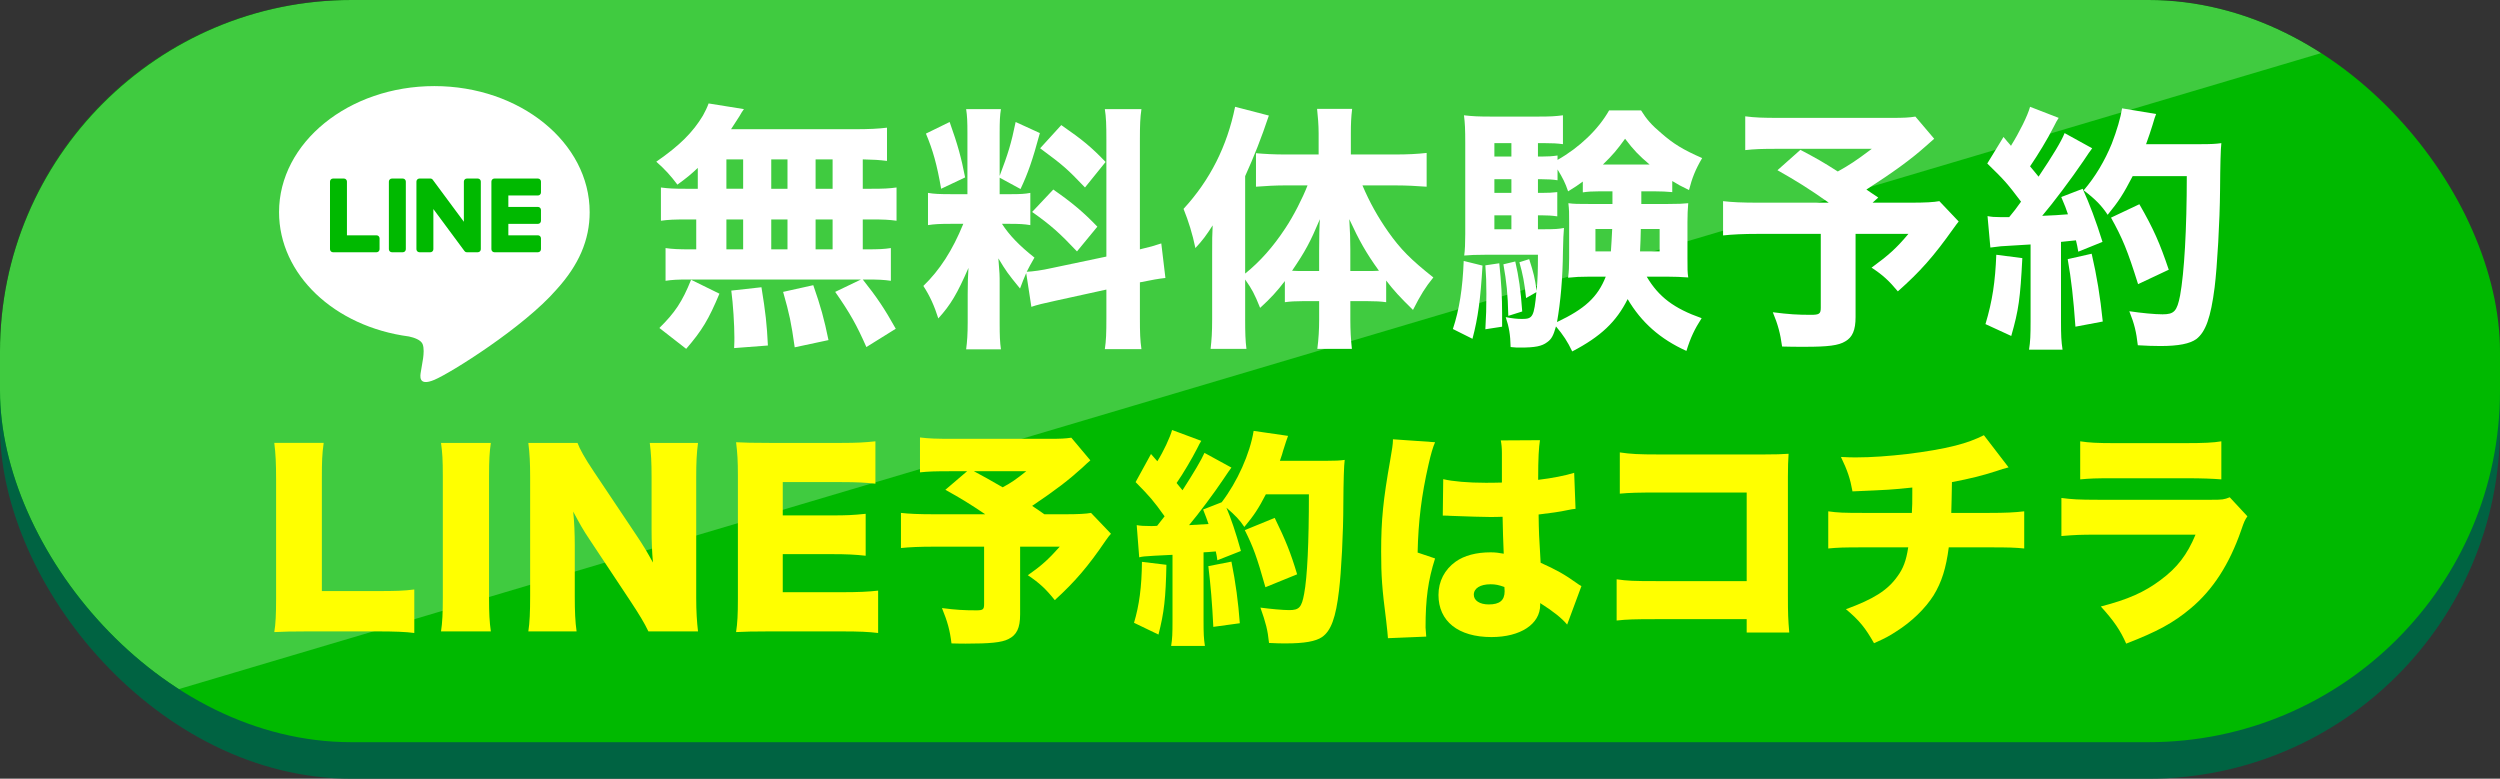 <?xml version="1.0" encoding="UTF-8"?><svg id="_レイヤー_2" xmlns="http://www.w3.org/2000/svg" xmlns:xlink="http://www.w3.org/1999/xlink" viewBox="0 0 640 199.346"><rect x="0" y="0" width="640" height="199.346" fill="#333333" stroke="none"/><defs><style>.cls-1{opacity:.25;}.cls-1,.cls-2,.cls-3{fill:none;}.cls-3{clip-path:url(#clippath-2);}.cls-4{fill:#00b900;}.cls-5{fill:#006342;}.cls-6{fill:#fff;}.cls-7{fill:#ff0;}</style><clipPath id="clippath-2"><rect class="cls-2" y="0" width="640" height="190" rx="90" ry="90"/></clipPath></defs><g id="_レイヤー_1-2"><rect class="cls-5" y="9.346" width="640" height="190" rx="90" ry="90"/><rect class="cls-4" y="0" width="640" height="190" rx="90" ry="90"/><g class="cls-3"><g class="cls-1"><path class="cls-6" d="m0,190.001v-100C0,40.501,40.5.001,90,.001h550"/></g></g><path class="cls-7" d="m78.801,161.638c-4.002,0-6.38.058-8.584.174.348-2.03.464-4.582.464-8.468v-30.624c0-4.06-.116-6.554-.464-9.338h12.644c-.406,3.016-.464,4.64-.464,9.164v28.767h14.036c4.93,0,6.901-.058,9.627-.406v11.136c-2.146-.29-4.987-.406-9.627-.406h-17.632Z"/><path class="cls-7" d="m125.659,113.384c-.348,2.378-.464,4.35-.464,8.584v31.087c0,4.002.116,6.148.464,8.584h-12.76c.348-2.262.464-4.698.464-8.584v-31.087c0-4.35-.116-6.032-.464-8.584h12.76Z"/><path class="cls-7" d="m162.975,137.105c1.683,2.494,2.784,4.35,4.176,6.902-.231-2.668-.348-5.336-.348-8.584v-13.224c0-3.828-.116-6.148-.464-8.816h12.354c-.349,2.61-.464,5.046-.464,8.816v30.797c0,3.538.174,6.206.464,8.642h-12.702c-1.044-2.204-2.378-4.35-4.35-7.366l-10.729-16.182c-1.566-2.32-2.552-4.06-4.176-7.134.29,2.61.406,5.8.406,8.642v12.992c0,4.002.115,6.554.464,9.048h-12.354c.349-2.262.465-4.814.465-9.106v-30.507c0-3.364-.116-5.974-.465-8.642h12.586c.58,1.566,1.856,3.886,4.118,7.25l11.02,16.472Z"/><path class="cls-7" d="m224.802,162.044c-2.494-.29-4.582-.406-9.569-.406h-18.27c-4.408,0-6.032.058-8.526.174.349-2.32.464-4.466.464-8.468v-31.667c0-3.596-.115-5.626-.464-8.468,2.378.116,4.002.174,8.526.174h18.501c3.944,0,5.916-.116,8.642-.406v10.846c-2.668-.29-4.756-.406-8.642-.406h-15.079v8.526h12.527c3.828,0,5.22-.058,8.7-.406v10.73c-2.727-.29-4.698-.406-8.7-.406h-12.527v9.744h14.963c4.408,0,6.96-.116,9.454-.406v10.846Z"/><path class="cls-7" d="m279.131,117.849c-.87.754-.986.87-2.03,1.856-3.596,3.248-6.67,5.626-12.875,9.802q1.682,1.102,3.132,2.146h5.277c3.364,0,5.452-.116,6.67-.348l5.104,5.336q-.465.464-1.393,1.798c-4.407,6.496-7.83,10.498-12.991,15.196-2.263-2.842-3.944-4.408-6.902-6.38,3.422-2.378,5.278-4.06,8.178-7.308h-10.149v17.342c0,3.48-.87,5.278-3.016,6.322-1.683.87-4.698,1.16-10.904,1.16-.638,0-1.855,0-3.653-.058-.406-3.422-1.044-5.626-2.437-9.048,3.596.464,5.626.58,8.816.58,1.682,0,1.972-.232,1.972-1.566v-14.732h-12.586c-4.002,0-6.438.116-8.7.348v-8.99c2.089.232,4.467.348,8.816.348h12.76c-3.944-2.668-6.322-4.118-10.208-6.264l5.568-4.756h-4.002c-4.351,0-5.858.058-8.062.29v-8.932c2.32.29,4.292.348,8.236.348h24.823c3.016,0,4.118-.058,5.684-.29l4.872,5.8Zm-29.812,2.784q3.074,1.624,7.366,4.118c2.262-1.218,3.422-2.03,6.031-4.118h-13.397Z"/><path class="cls-7" d="m298.602,144.587c-.174,8.584-.58,12.18-2.03,17.864l-6.264-3.016c1.334-4.466,1.972-9.164,2.03-15.602l6.264.754Zm-7.598-10.15c1.044.174,1.855.232,3.653.232.522,0,.87,0,1.566-.058q1.044-1.276,1.914-2.436c-2.9-4.06-3.771-5.046-7.424-8.758l3.943-7.192,1.624,1.856c1.508-2.378,3.306-6.206,3.771-8.004l7.481,2.784c-.348.522-.522.87-1.102,2.03-1.276,2.494-3.597,6.438-5.221,8.758.58.754.639.754,1.509,1.856,2.842-4.408,4.871-7.83,5.625-9.57l6.902,3.77c-.464.638-.87,1.16-2.088,3.016-2.204,3.306-6.438,8.99-8.758,11.716,2.378-.116,3.248-.174,4.987-.29-.464-1.392-.695-1.914-1.392-3.712l4.756-1.856c4.002-5.22,7.25-12.47,8.178-18.27l8.816,1.276q-.349.87-1.276,3.828c-.174.754-.29.986-.812,2.552h11.831c2.437,0,3.48-.058,4.756-.232q-.29,2.204-.348,11.31c0,7.308-.522,17.342-1.103,22.097-.812,6.96-2.029,10.324-4.35,11.948-1.624,1.102-4.523,1.624-9.222,1.624-1.276,0-2.262,0-4.35-.116-.349-3.364-.812-5.104-2.204-9.048,2.609.348,5.8.638,7.366.638,2.552,0,3.189-.696,3.827-4.176.812-4.292,1.219-12.992,1.219-25.461h-11.021c-1.855,3.596-3.073,5.452-5.51,8.352-1.218-1.856-2.319-2.958-4.582-4.93,1.16,2.726,2.378,6.264,3.712,11.078l-6.031,2.378c-.174-1.16-.174-1.276-.406-2.262-1.508.116-2.552.232-3.132.232v17.516c0,3.306.058,4.524.348,6.438h-8.642c.29-1.856.348-3.074.348-6.438v-16.878c-1.972.116-3.537.174-4.64.232-2.784.174-2.899.174-3.886.406l-.638-8.236Zm24.243,9.338c1.102,5.51,1.74,10.324,2.146,15.775l-6.785.928c-.29-6.09-.696-10.788-1.276-15.544l5.916-1.16Zm8.699,6.554c-2.203-7.83-3.132-10.324-5.277-14.616l7.656-3.132c2.783,5.684,4.117,8.99,5.741,14.442l-8.12,3.306Z"/><path class="cls-7" d="m367.378,113.209c-.521,1.16-1.102,3.132-1.682,5.742-1.798,7.888-2.61,14.5-2.784,22.503l4.466,1.508c-1.798,5.626-2.436,10.324-2.436,17.689,0,.29.058,1.044.174,2.32l-9.802.406q-.058-1.044-.464-4.582c-1.044-8.12-1.276-11.31-1.276-17.573,0-8.178.522-13.282,2.32-23.431.464-2.61.696-4.176.696-5.046v-.29l10.787.754Zm2.088,9.454c2.378.58,6.438.928,10.846.928,1.218,0,2.204,0,4.176-.058v-7.54c0-1.392-.115-2.378-.29-3.248l10.034-.058c-.29,1.856-.464,4.408-.464,10.15,3.538-.406,7.018-1.102,9.222-1.798l.348,9.222c-.754.058-.928.116-2.146.348-1.798.406-4.408.754-7.308,1.102.058,4.524.115,5.684.521,12.354,4.002,1.798,6.09,2.958,9.338,5.278.29.232.58.406,1.103.696l-3.654,9.86c-1.334-1.624-3.596-3.422-6.902-5.51v.464c0,4.93-5.046,8.236-12.47,8.236-8.525,0-13.571-4.06-13.571-10.788,0-3.48,1.566-6.496,4.408-8.526,2.204-1.566,5.277-2.378,8.932-2.378,1.218,0,2.088.116,3.364.348-.059-1.624-.059-1.914-.175-4.64-.058-1.972-.058-2.784-.115-4.814-1.334.058-2.146.058-3.307.058-1.739,0-5.104-.116-9.976-.29-.696-.058-1.16-.058-1.334-.058h-.696l.116-9.338Zm15.66,27.607c-1.45-.522-2.32-.696-3.538-.696-2.668,0-4.292,1.044-4.292,2.668,0,1.508,1.508,2.494,3.828,2.494,2.784,0,4.06-1.044,4.06-3.364l-.058-1.102Z"/><path class="cls-7" d="m423.777,158.506c-5.336,0-7.308.058-9.918.348v-10.556c2.784.406,4.351.464,10.092.464h23.2v-22.677h-22.504c-5.336,0-7.54.058-9.976.29v-10.556c2.784.406,4.64.522,10.149.522h26.621c3.133,0,4.756-.058,6.438-.174-.116,2.03-.174,3.016-.174,5.916v30.275c0,4.872.058,6.206.348,9.57h-10.903v-3.422h-23.374Z"/><path class="cls-7" d="m514.199,119.647q-1.45.348-3.248.986c-3.422,1.102-6.612,1.914-11.252,2.784-.059,2.9-.116,6.612-.174,7.888h9.512c4.466,0,6.67-.116,9.163-.406v9.512c-2.378-.232-3.77-.29-8.989-.29h-10.324c-.695,5.336-1.798,8.874-3.886,12.296-2.146,3.364-5.567,6.728-9.628,9.28-1.682,1.102-2.842,1.74-5.626,2.958-2.203-3.886-3.712-5.8-7.191-8.7,7.018-2.552,10.614-4.814,13.107-8.294,1.566-2.088,2.32-4.118,2.842-7.54h-11.425c-5.278,0-6.612.058-9.048.29v-9.512c2.436.348,3.827.406,9.222.406h12.18c.115-1.74.115-2.842.115-4.872v-1.624c-5.51.58-5.974.58-15.312.986-.58-3.248-1.275-5.336-2.958-8.816,1.973.116,3.017.116,3.887.116,7.714,0,18.791-1.334,25.403-3.016,2.958-.754,5.104-1.566,7.308-2.668l6.322,8.236Z"/><path class="cls-7" d="m527.719,127.477c2.609.348,4.466.464,9.338.464h29.115c2.783,0,3.189-.058,4.64-.638l4.523,4.872c-.695,1.044-.812,1.276-1.624,3.654-3.016,8.642-7.191,15.138-12.875,19.894-4.408,3.712-8.584,5.974-16.53,9.048-1.508-3.422-3.132-5.8-6.495-9.512,6.96-1.798,11.136-3.654,15.312-6.786,4.233-3.132,6.785-6.438,8.932-11.6h-25.113c-4.582,0-5.568.058-9.222.348v-9.744Zm4.813-14.5c2.262.348,4.408.464,8.526.464h18.501c4.582,0,7.076-.116,9.105-.464v9.744c-2.203-.174-4.93-.29-8.932-.29h-18.791c-4.582,0-5.858.058-8.41.29v-9.744Z"/><path class="cls-6" d="m178.633,42.979c-1.519,1.452-2.508,2.31-5.214,4.29-1.782-2.375-3.233-3.959-5.411-5.873,6.005-4.158,9.371-7.523,11.944-11.813.594-1.056,1.122-2.178,1.452-3.102l9.041,1.452c-.527.726-.594.858-1.122,1.782-.726,1.122-1.254,1.98-2.178,3.366h31.479c3.96,0,6.336-.132,8.447-.396v8.513c-2.111-.264-3.3-.33-6.203-.396v7.523h2.178c3.233,0,4.487-.066,6.468-.33v8.513c-1.98-.264-3.3-.33-6.468-.33h-2.178v7.655h.924c3.233,0,4.554-.066,6.27-.33v8.381c-1.848-.264-3.233-.33-6.138-.33h-1.056c3.63,4.553,5.609,7.523,8.447,12.605l-7.523,4.686c-2.441-5.544-4.158-8.646-7.985-14.123l6.6-3.167h-44.349c-2.508,0-3.96.066-5.676.33v-8.381c1.782.264,3.366.33,6.468.33h1.386v-7.655h-2.573c-3.036,0-4.554.066-6.468.33v-8.513c1.979.264,3.233.33,6.468.33h2.97v-5.346Zm-9.833,40.982c3.959-3.894,5.873-6.731,8.117-12.341l7.259,3.564c-2.771,6.599-4.421,9.371-8.513,14.123l-6.863-5.346Zm17.158-35.637h4.289v-7.523h-4.289v7.523Zm0,15.509h4.289v-7.655h-4.289v7.655Zm1.979,25.276c.066-1.188.066-2.112.066-2.706,0-3.234-.33-8.579-.792-12.011l7.721-.858c1.057,6.468,1.387,9.503,1.65,14.915l-8.646.66Zm9.503-40.784h4.158v-7.523h-4.158v7.523Zm0,15.509h4.158v-7.655h-4.158v7.655Zm6.006,25.078c-.924-6.468-1.32-8.381-2.97-14.189l7.722-1.716c1.913,5.478,2.771,8.579,3.894,14.057l-8.646,1.848Zm9.701-40.586v-7.523h-4.355v7.523h4.355Zm0,15.509v-7.655h-4.355v7.655h4.355Z"/><path class="cls-6" d="m262.71,69.904c-.66,1.518-.857,2.046-1.584,3.959-3.233-3.959-3.497-4.355-5.543-7.721.33,3.96.33,4.29.33,6.401v10.229c0,3.102.065,4.818.329,6.665h-8.909c.265-2.046.396-3.959.396-6.863v-7.259c0-2.508.065-4.884.198-6.731-2.904,6.665-4.554,9.437-7.722,12.935-.99-3.168-2.178-5.807-3.828-8.315,4.224-4.092,7.458-9.107,10.229-15.905h-2.97c-2.97,0-4.422.066-6.071.33v-8.25c1.518.264,2.903.33,6.005.33h4.092v-15.641c0-2.904-.065-4.422-.33-6.137h8.909c-.264,1.584-.329,3.102-.329,6.072v11.021c2.178-5.741,2.97-8.315,4.091-13.793l6.204,2.838c-1.914,7.062-3.036,10.229-4.95,14.321l-5.345-2.904v4.224h2.705c2.64,0,3.762-.066,5.147-.33v8.25c-1.584-.264-2.838-.33-5.279-.33h-1.979c1.913,2.97,4.487,5.609,8.315,8.645-1.057,1.848-1.32,2.31-1.98,3.63,1.519-.066,3.96-.396,6.27-.924l14.123-2.97v-29.763c0-4.026-.066-5.874-.396-7.985h9.371c-.329,2.244-.396,4.026-.396,7.985v27.916c2.574-.594,3.695-.924,5.478-1.518l1.056,8.843c-1.781.198-3.3.462-6.533,1.122v9.041c0,4.026.066,5.741.396,8.051h-9.371c.33-2.244.396-3.96.396-8.117v-7.127l-12.935,2.838c-3.103.66-4.95,1.122-6.27,1.584l-1.32-8.645Zm-19.601-38.673c2.112,5.94,2.97,9.107,3.96,14.189l-6.138,2.904c-1.056-6.138-2.111-9.899-3.894-14.123l6.071-2.97Zm26.53,17.291c5.016,3.498,7.787,5.874,11.285,9.503l-5.214,6.335c-4.487-4.752-6.798-6.797-11.483-10.097l5.412-5.742Zm2.046-16.499c5.543,3.828,7.721,5.676,11.351,9.437l-5.279,6.533c-4.62-4.818-5.412-5.543-11.483-10.031l5.412-5.939Z"/><path class="cls-6" d="m318.758,81.717c0,3.498.066,5.478.33,7.589h-9.173c.264-2.376.396-4.224.396-7.655v-16.829c0-3.63,0-4.488.132-7.127-1.649,2.574-2.573,3.828-4.421,5.808-.727-3.564-1.782-6.93-3.036-10.031,6.798-7.391,11.153-16.037,13.199-26.134l8.645,2.244c-1.913,5.741-3.827,10.559-6.071,15.509v24.946c3.828-3.102,7.128-6.797,10.295-11.615,2.112-3.168,4.422-7.721,5.676-10.955h-6.071c-2.046,0-4.62.132-7.128.33v-8.579c2.112.198,4.752.33,7.392.33h8.646v-5.478c0-2.112-.198-4.29-.396-6.203h8.976c-.264,2.112-.33,3.96-.33,6.203v5.478h11.417c3.036,0,5.676-.132,7.985-.396v8.645c-2.573-.198-5.279-.33-7.721-.33h-8.712c1.848,4.355,3.96,8.117,6.6,11.879,3.168,4.488,5.808,7.127,11.549,11.681-2.046,2.508-3.233,4.422-5.213,8.315-3.498-3.432-4.884-4.949-6.864-7.523v5.543c-1.451-.198-2.705-.264-4.619-.264h-4.554v4.817c0,2.574.132,5.016.396,7.392h-8.844c.33-2.574.462-4.95.462-7.458v-4.751h-4.355c-1.65,0-3.036.066-4.422.264v-5.411c-1.914,2.508-3.63,4.421-6.335,6.863-1.452-3.63-2.112-4.818-3.828-7.259v10.163Zm18.94-17.555c0-3.432.066-6.401.198-8.051-2.508,5.939-3.762,8.25-7.128,13.199,1.057.066,1.584.066,2.838.066h4.092v-5.214Zm12.407,5.214c1.319,0,1.914,0,2.903-.066-3.365-4.686-5.016-7.655-7.589-13.199.197,3.234.264,5.148.264,7.721v5.544h4.422Z"/><path class="cls-6" d="m379.525,67.991c-.527,8.579-1.121,13.265-2.573,18.742l-5.016-2.508c1.649-4.95,2.508-10.427,2.771-17.423l4.817,1.188Zm40.652-15.773h6.731c2.904,0,3.895-.066,5.28-.198-.132,1.452-.198,3.036-.198,4.818v9.305c0,2.772,0,3.564.198,4.884-1.914-.132-3.3-.198-5.147-.198h-5.478c3.035,5.147,6.929,8.117,14.057,10.625-1.782,2.772-2.838,4.95-3.894,8.381-6.731-3.036-11.55-7.325-15.047-13.265-2.904,5.807-6.863,9.569-14.188,13.397-1.188-2.508-2.311-4.224-4.158-6.402-.66,2.31-1.122,3.234-2.244,4.026-1.386,1.056-3.102,1.386-6.929,1.386-.727,0-1.254,0-2.442-.132-.065-3.168-.396-5.082-1.254-7.656,1.716.33,2.904.462,4.224.462,2.706,0,3.036-.594,3.63-6.864l-2.64,1.518c-.396-3.828-.857-6.203-1.716-9.173l2.508-.792c1.188,3.696,1.386,4.553,1.914,8.117.264-3.168.33-4.95.33-9.239h-13.529c-2.244,0-3.96.066-5.346.198.198-1.452.265-3.234.265-5.478v-23.362c0-3.432-.066-5.016-.33-7.062,2.243.264,3.762.33,6.995.33h11.945c3.233,0,4.355-.066,6.401-.33v7.392c-1.452-.198-2.706-.264-4.817-.264h-1.584v3.432h1.056c1.518,0,2.573-.066,3.96-.264v1.122c5.609-3.167,10.493-7.853,13.198-12.671h8.184c1.386,2.244,2.706,3.762,5.147,5.808,3.168,2.772,5.544,4.224,10.493,6.401-1.716,2.904-2.574,5.082-3.366,8.183-2.178-1.056-2.903-1.452-4.289-2.31v2.838c-1.518-.132-2.771-.198-4.422-.198h-3.498v3.234Zm-36.362,15.179c.528,5.016.726,8.579.726,12.935v3.3l-4.289.66c.197-3.63.264-5.214.264-9.041,0-3.234-.066-4.356-.264-7.325l3.563-.528Zm3.102-30.753h-4.355v3.432h4.355v-3.432Zm0,9.239h-4.355v3.498h4.355v-3.498Zm-4.355,9.239v3.563h4.355v-3.563h-4.355Zm5.346,11.813c.924,4.026,1.386,7.325,1.781,12.803l-3.563,1.122c-.132-5.742-.462-8.711-1.254-13.199l3.036-.726Zm21.382-17.95c-1.649,0-2.838.066-4.092.264v-2.772c-1.254.924-1.914,1.386-3.762,2.508-.726-2.178-1.386-3.432-2.705-5.61v2.772c-1.254-.198-2.442-.264-3.96-.264h-1.056v3.498h.924c1.848,0,2.705-.066,4.025-.198v6.203c-1.32-.198-2.64-.264-4.025-.264h-.924v3.563h1.716c2.573,0,3.629-.066,4.949-.33-.132,1.254-.198,2.97-.264,6.006-.066,6.797-.594,12.803-1.519,18.082,7.128-3.366,10.428-6.401,12.474-11.615h-4.355c-2.179,0-3.433.066-5.28.264.198-1.65.265-2.706.265-4.95v-9.305c0-2.376,0-3.102-.198-4.818,1.452.198,2.441.198,5.279.198h6.006v-3.234h-3.498Zm-.857,9.635v5.742h3.959c.132-1.848.198-3.168.33-5.742h-4.289Zm13.858-16.499c-2.706-2.31-3.96-3.563-6.27-6.599-2.111,2.904-3.102,4.092-5.676,6.599h11.945Zm-2.244,16.499c-.065,2.574-.065,3.234-.197,5.742h5.016v-5.742h-4.818Z"/><path class="cls-6" d="m495.153,35.521q-.925.792-2.244,1.98c-3.695,3.3-8.249,6.6-15.112,11.021.924.66,1.583,1.056,3.035,2.046l-1.452,1.32h9.636c3.894,0,6.071-.132,7.457-.396l4.95,5.214q-.396.462-1.387,1.848c-5.016,7.062-8.447,10.955-14.188,16.037-2.31-2.772-3.894-4.224-6.731-6.072,4.422-3.234,6.336-4.949,9.438-8.645h-13.529v21.316c0,3.3-.792,5.148-2.64,6.203-1.716,1.056-4.422,1.386-10.295,1.386-2.64,0-3.432,0-5.873-.066-.463-3.366-1.057-5.61-2.376-8.777,4.157.528,6.335.66,9.767.66,2.112,0,2.508-.264,2.508-1.782v-18.94h-15.971c-4.025,0-6.533.132-9.041.396v-8.777c2.244.264,4.686.396,9.306.396h17.752c-5.147-3.629-8.249-5.543-13.133-8.315l5.874-5.214c4.224,2.244,5.543,2.97,9.568,5.543,3.168-1.782,4.488-2.64,8.712-5.807h-23.824c-4.487,0-6.138.066-8.579.33v-8.645c2.508.33,4.554.396,8.711.396h28.84c3.035,0,4.422-.066,6.005-.33l4.818,5.676Z"/><path class="cls-6" d="m517.716,66.077c-.527,10.295-.924,13.265-2.837,19.93l-6.6-3.036c1.781-5.939,2.508-10.889,2.771-17.752l6.665.858Zm-8.909-10.757c1.057.198,1.716.264,3.3.264h2.244c1.254-1.518,1.782-2.178,3.036-3.96-3.498-4.619-4.092-5.345-8.646-9.767l4.157-6.797c.924,1.122,1.254,1.518,1.914,2.244,2.112-3.366,4.29-7.721,4.884-9.965l7.325,2.838c-.396.594-.66,1.056-1.32,2.376-1.518,3.036-4.025,7.127-6.005,10.031.857,1.056,1.188,1.386,2.178,2.64,3.63-5.411,5.873-9.107,6.665-11.153l7.062,3.894c-.527.726-1.056,1.386-2.243,3.234-3.036,4.488-7.854,10.889-10.56,14.057,3.365-.132,3.96-.198,6.6-.396-.462-1.386-.727-2.112-1.716-4.421l5.478-2.112c1.781,3.894,3.365,8.117,5.081,13.595l-6.203,2.508c-.198-1.32-.33-1.716-.594-2.904q-2.904.33-3.828.396v20.392c0,3.498.066,5.016.396,7.193h-8.579c.329-2.046.396-3.696.396-7.193v-19.732q-3.036.198-7.59.462c-1.121.132-1.781.198-2.705.33l-.727-8.051Zm26.662,9.635c1.32,5.742,2.178,10.889,2.838,17.356l-6.995,1.32c-.528-7.391-1.057-12.011-1.98-17.291l6.138-1.386Zm10.493-19.864c-2.441,4.686-3.498,6.335-6.401,9.899-1.518-2.31-3.102-3.96-6.138-6.269,2.97-3.432,5.411-7.589,7.193-11.945,1.32-3.432,2.244-6.599,2.64-9.041l8.712,1.452c-.33.924-.396.924-.925,2.838-.329,1.056-1.056,3.3-1.649,4.884h13.925c2.706,0,3.894-.066,5.346-.264q-.265,2.244-.33,12.077c-.066,7.919-.726,19.468-1.386,24.814-.99,7.787-2.31,11.417-4.686,13.265-1.65,1.188-4.554,1.782-9.174,1.782-1.848,0-3.563-.066-5.808-.198-.396-3.432-.857-5.412-2.178-8.711,3.103.462,6.468.792,8.514.792,2.97,0,3.695-.792,4.487-4.818,1.057-5.807,1.716-16.895,1.716-30.555h-13.858Zm1.386,27.652c-2.706-8.645-3.96-11.681-6.93-17.027l7.26-3.432c3.695,6.401,5.279,10.097,7.523,16.763l-7.854,3.696Z"/><g id="FULL_COLOR_ICON"><g id="TYPE_A"><path class="cls-6" d="m150.955,54.304c0-17.791-17.836-32.265-39.76-32.265s-39.759,14.474-39.759,32.265c0,15.95,14.145,29.307,33.251,31.833,1.295.279,3.057.854,3.503,1.961.401,1.005.262,2.58.129,3.595,0,0-.466,2.805-.567,3.404-.173,1.005-.799,3.931,3.444,2.143,4.244-1.788,22.897-13.483,31.239-23.084h-.002c5.762-6.319,8.523-12.731,8.523-19.852"/><path class="cls-4" d="m103.117,45.707h-2.789c-.427,0-.775.346-.775.773v17.324c0,.427.347.773.775.773h2.789c.427,0,.774-.346.774-.773v-17.324c0-.427-.347-.773-.774-.773"/><path class="cls-4" d="m122.313,45.707h-2.789c-.428,0-.774.346-.774.773v10.292l-7.939-10.722c-.018-.028-.039-.053-.06-.078l-.005-.005c-.015-.017-.031-.033-.046-.048-.005-.004-.009-.009-.014-.013-.013-.012-.027-.024-.041-.034-.006-.006-.013-.011-.02-.016-.013-.009-.026-.019-.04-.028-.008-.005-.015-.009-.023-.014-.014-.008-.028-.016-.041-.023-.008-.004-.016-.008-.024-.012-.014-.006-.029-.013-.045-.019-.009-.003-.016-.006-.025-.009-.015-.006-.03-.011-.046-.015-.009-.003-.018-.004-.027-.007-.015-.004-.029-.007-.045-.01-.011-.002-.022-.003-.033-.004-.013-.003-.027-.004-.041-.005-.013-.001-.026-.002-.04-.003-.009,0-.018-.001-.027-.001h-2.789c-.427,0-.774.346-.774.773v17.324c0,.427.347.773.774.773h2.789c.428,0,.775-.346.775-.773v-10.289l7.949,10.735c.055.077.122.141.196.191.003.002.006.004.008.006.016.01.031.02.048.029.008.004.014.008.022.012.012.006.025.013.037.018.013.005.024.011.038.016.008.003.015.006.023.009.018.006.035.012.053.017.004,0,.008.002.011.003.063.017.129.026.198.026h2.789c.428,0,.774-.346.774-.773v-17.324c0-.427-.346-.773-.774-.773"/><path class="cls-4" d="m96.394,60.239h-7.578v-13.759c0-.427-.346-.774-.774-.774h-2.789c-.427,0-.774.346-.774.774v17.322h0c0,.209.083.397.217.536.003.004.006.008.011.012.004.004.008.007.011.011.139.134.327.216.535.216h11.142c.427,0,.773-.347.773-.775v-2.789c0-.427-.346-.774-.773-.774"/><path class="cls-4" d="m137.714,50.045c.427,0,.773-.346.773-.775v-2.789c0-.428-.346-.775-.773-.775h-11.142c-.209,0-.397.083-.537.218-.003.003-.006.006-.009.008-.004.005-.009.009-.013.014-.133.139-.215.326-.215.533h0v17.322h0c0,.209.083.397.217.536.003.004.007.008.011.012.003.003.008.007.011.01.139.134.327.217.535.217h11.142c.427,0,.773-.347.773-.774v-2.789c0-.427-.346-.775-.773-.775h-7.577v-2.928h7.577c.427,0,.773-.346.773-.775v-2.789c0-.428-.346-.775-.773-.775h-7.577v-2.928h7.577Z"/></g></g></g></svg>